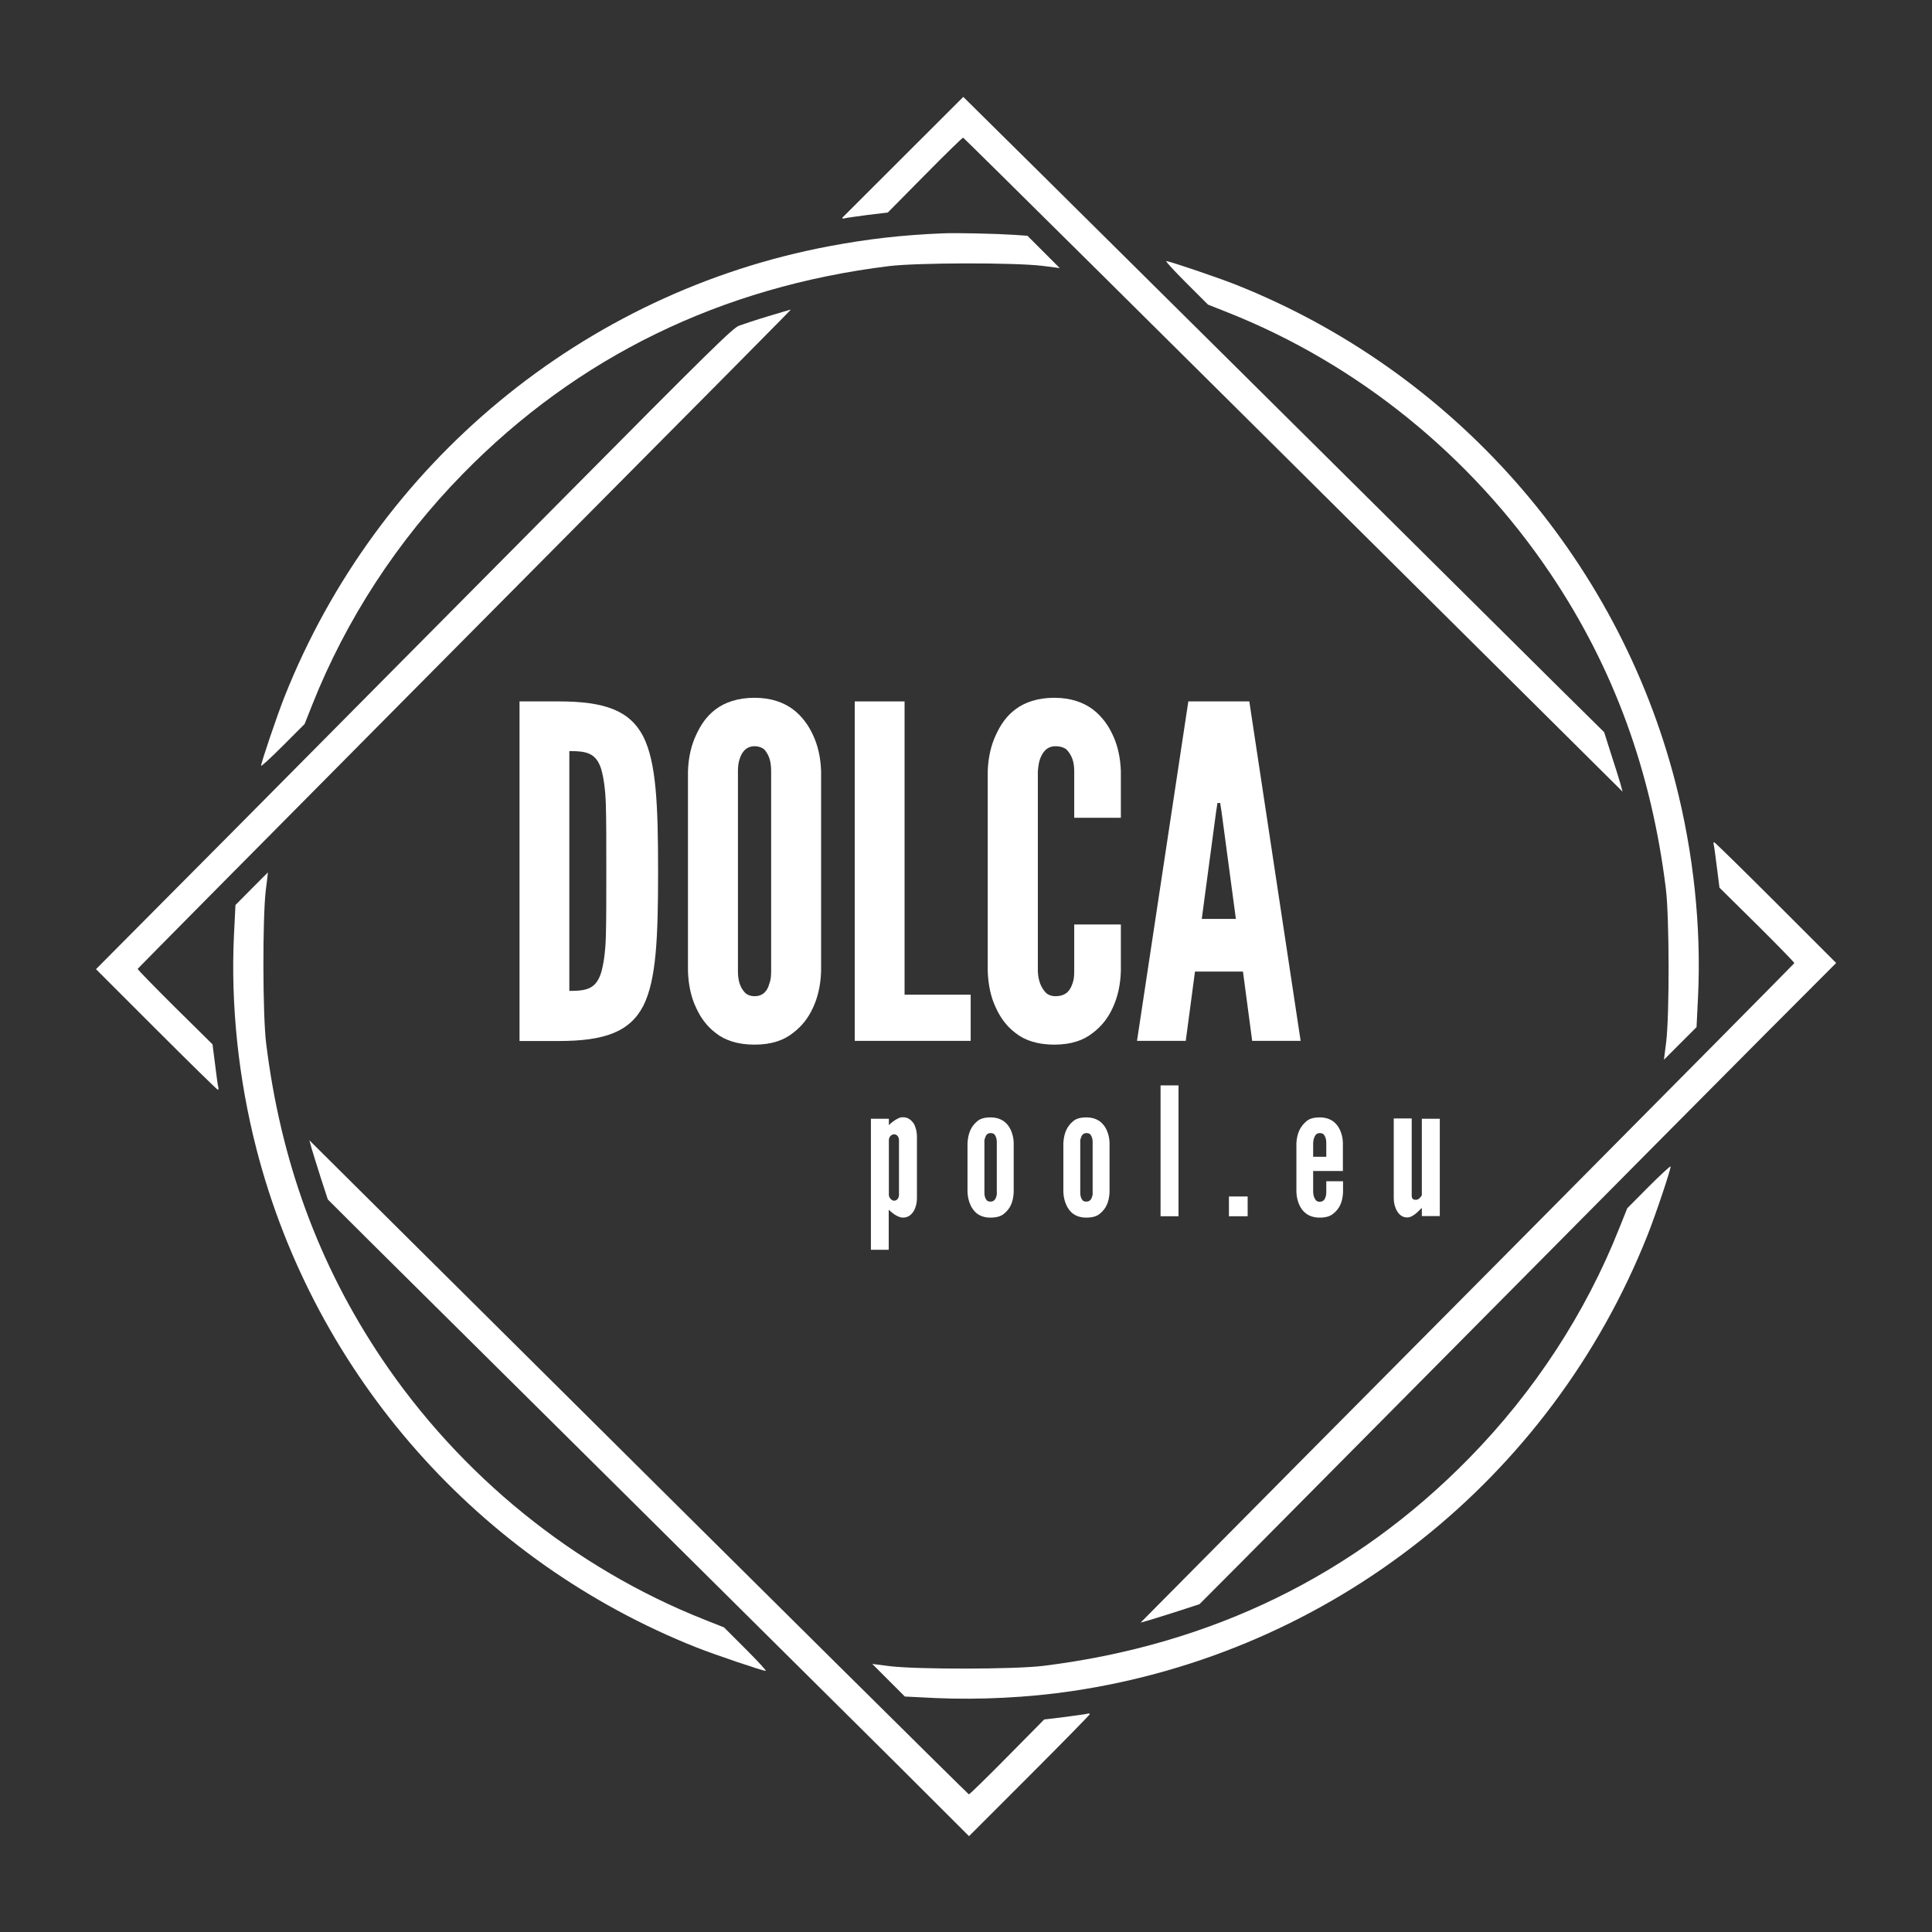 <?xml version="1.0" encoding="utf-8"?>
<!-- Generator: Adobe Illustrator 24.3.0, SVG Export Plug-In . SVG Version: 6.00 Build 0)  -->
<svg version="1.1" id="Layer_1" xmlns="http://www.w3.org/2000/svg" xmlns:xlink="http://www.w3.org/1999/xlink" x="0px" y="0px"
	 viewBox="0 0 1280 1280" style="enable-background:new 0 0 1280 1280;" xml:space="preserve">
<rect x="0" y="0" width="1280" height="1280" fill="#333333" stroke="none"/>
<style type="text/css">
	.st0{fill:#FFFFFF;}
</style>
<g transform="translate(0,1280) scale(0.1,-0.1)">
	<path class="st0" d="M5580,11357c0-5,8-6,18-3c9,3,77,12,151,22l133,16l246,249c135,137,249,248,253,247c7-3,1338-1322,3069-3042
		c371-369,816-810,988-981l312-310l-15,55c-9,30-36,119-62,197l-45,142l-332,328c-182,180-1136,1127-2119,2103
		c-984,976-1792,1776-1795,1778"/>
	<path class="st0" d="M6245,11254c-268-11-495-37-750-85c-1628-306-2995-1436-3610-2985c-48-121-155-436-155-457c0-7,65,53,144,132
		l144,144l52,131c224,563,563,1084,995,1525c760,777,1712,1241,2825,1378c189,23,829,24,1013,2l118-15l-107,107l-107,107l-86,6
		C6597,11252,6338,11258,6245,11254z"/>
	<path class="st0" d="M7859,10926l144-144l131-52c861-341,1616-953,2139-1732c418-622,668-1307,764-2088c23-189,24-829,2-1013
		l-15-118l108,108l108,108l10,203c22,461-30,953-150,1418c-386,1496-1474,2727-2915,3299c-122,48-437,155-458,155
		C7720,11070,7780,11005,7859,10926z"/>
	<path class="st0" d="M636,6379l400-400c219-219,403-399,407-399c5,0,6,8,3,18c-3,9-12,77-21,150l-17,133l-249,246
		c-137,136-248,250-247,254c2,4,822,832,1823,1841c2272,2289,2509,2528,2504,2527c-2,0-69-20-149-44s-167-53-194-63
		c-43-17-187-158-1195-1175c-630-635-1578-1590-2105-2122"/>
	<path class="st0" d="M11354,7203c3-10,12-78,21-151l17-133l249-246c137-136,248-250,247-254c-2-4-822-832-1823-1841
		C9064,3570,8090,2589,7901,2397l-344-347l54,15c30,9,117,36,195,61l141,46l285,286c156,158,893,901,1638,1652
		c744,751,1565,1578,1824,1838l471,472l-400,400c-220,220-404,400-408,400C11352,7220,11351,7212,11354,7203z"/>
	<path class="st0" d="M1667,6912l-107-108l-10-202c-22-461,30-953,150-1418c386-1496,1474-2727,2915-3299c122-48,437-155,458-155
		c7,0-53,65-132,144l-144,144l-131,52c-861,341-1616,953-2139,1732c-417,622-668,1307-764,2088c-23,189-24,829-2,1013
		c8,64,15,117,14,117C1775,7020,1726,6972,1667,6912z"/>
	<path class="st0" d="M6820,1035c220,220,400,404,400,408c0,5-8,6-17,3c-10-3-78-12-152-22l-133-16l-246-249
		c-135-137-249-248-253-247c-7,3-1338,1322-3069,3042c-371,369-816,810-988,981l-312,310l15-55c9-30,36-118,61-196l46-141l286-285
		c158-156,897-889,1642-1628s1572-1560,1838-1824l482-481"/>
	<path class="st0" d="M10923,4938l-142-143l-52-130c-223-563-562-1083-994-1524c-760-777-1712-1241-2825-1378c-189-23-829-24-1013-2
		l-118,15l108-108l108-108l203-10c284-13,618,3,904,46c1719,254,3171,1404,3813,3020c54,135,157,443,153,456
		C11066,5076,11001,5016,10923,4938z"/>
</g>
<g>
	<path class="st0" d="M344.2,689.6V464.7h26c30.6,0,47.1,6.1,56,23.3c8.6,17.1,9.8,45.3,9.8,89.4s-1.2,71.9-9.8,89
		c-8.9,17.1-25.4,23.3-56,23.3H344.2z M377.2,656.5c11.3,0,17.7-1.2,21.1-12.2c1.5-5.2,2.8-13.2,3.1-23.9s0.3-25.1,0.3-43.5
		s0-32.7-0.3-43.5c-0.3-10.4-1.5-18.4-3.1-23.9c-3.4-10.7-9.8-11.9-21.1-11.9V656.5z"/>
	<path class="st0" d="M544,643.4c-0.3,9.2-2.1,17.4-5.5,24.5c-2.8,6.1-7,11.9-13.2,16.5c-6.1,4.9-14.4,7.7-25.4,7.7
		c-11,0-19.6-2.8-25.7-7.7c-6.1-4.6-10.1-10.4-12.9-16.5c-3.4-7-5.2-15.3-5.5-24.5V510.9c0.3-8.9,2.1-17.1,5.5-24.2
		c2.8-6.1,6.7-12.2,12.9-16.8c6.1-4.6,14.7-7.6,25.7-7.6c11,0,19.3,3.1,25.4,7.6c6.1,4.6,10.4,10.7,13.2,16.8
		c3.4,7,5.2,15.3,5.5,24.2V643.4z M510.9,510.9c0-6.1-1.2-10.4-4.3-14.1c-1.5-1.5-4-2.4-6.7-2.4c-5.8,0-8.6,4.3-9.8,8.3
		c-0.9,2.4-1.2,5.2-1.2,8.3v132.5c0,6.4,1.5,10.7,4.6,14.1c1.5,1.5,3.7,2.4,6.4,2.4c5.8,0,8.6-3.7,9.8-8.3c0.9-2.1,1.2-4.9,1.2-8.3
		V510.9z"/>
	<path class="st0" d="M566.3,464.7h33V659h43.8v30.6h-76.8V464.7z"/>
	<path class="st0" d="M742.6,612.5v30.9c-0.3,9.2-2.1,17.4-5.5,24.5c-2.8,6.1-7,11.9-13.2,16.5c-6.1,4.9-14.4,7.7-25.4,7.7
		c-11,0-19.6-2.8-25.7-7.7c-6.1-4.6-10.1-10.4-12.9-16.5c-3.4-7-5.2-15.3-5.5-24.5V510.9c0.3-8.9,2.1-17.1,5.5-24.2
		c2.8-6.1,6.7-12.2,12.9-16.8c6.1-4.6,14.7-7.6,25.7-7.6c11,0,19.3,3.1,25.4,7.6c6.1,4.6,10.4,10.7,13.2,16.8
		c3.4,7,5.2,15.3,5.5,24.2v30.9h-30.9v-30.9c0-6.1-1.5-10.4-4.9-14.1c-1.5-1.5-4.3-2.4-7.6-2.4c-5.8,0-8.6,4.3-10.1,8.3
		c-0.9,2.4-1.2,5.2-1.5,8.3v132.5c0.3,6.4,2.1,10.7,5.2,14.1c1.5,1.5,3.7,2.4,6.4,2.4c7,0,9.8-3.7,11.3-8.3c0.9-2.1,1.2-4.9,1.2-8.3
		v-30.9H742.6z"/>
	<path class="st0" d="M753.3,689.6l34-224.9h40.4l34,224.9h-32.1l-6.1-45.9h-31.8l-6.1,45.9H753.3z M809.3,537.8l-0.9-5.8h-1.8
		l-0.9,5.8l-9.5,71h22.6L809.3,537.8z"/>
</g>
<g>
	<path class="st0" d="M577,741.2h11.9v4.2c2-1.9,3.8-3.3,6.1-4.4c1.1-0.6,2.2-0.8,3.3-0.8c3.3,0,5.5,1.9,7.1,4.2
		c1.4,2.5,2.1,5.7,2.1,8.4v41.2c0,2.7-0.7,5.9-2.1,8.3c-1.5,2.5-3.8,4.4-7.1,4.4c-2.2,0-4.6-1.3-6.4-2.6c-1.1-0.8-2-1.7-3.1-2.6V828
		H577V741.2z M588.9,791.6c0,1.9,1.8,3.9,3.5,3.9c1.8,0,3.2-1.7,3.2-3.9v-36.2c0-2.2-1.4-3.9-3.2-3.9c-1.8,0-3.5,1.7-3.5,3.9V791.6z
		"/>
	<path class="st0" d="M671.6,790.1c-0.4,6.3-2.2,10.6-6.4,14c-2.1,1.8-5.1,2.6-9,2.6c-7.7,0-11.4-4.2-13.3-8.5
		c-1.1-2.5-1.8-5.3-1.9-8.5v-32.4c0.4-6.3,2.2-10.9,6.4-14.4c2-1.8,5-2.6,8.8-2.6c7.7,0,11.6,4.2,13.5,8.4c1.1,2.5,1.8,5.2,1.9,8.3
		V790.1z M660.4,757.3c0.1-2.5-0.4-4.2-1.5-5.7c-0.6-0.6-1.5-0.9-2.6-0.9c-2.2,0-3.2,1.5-3.7,3.3c-0.4,0.9-0.5,2-0.4,3.3v32.4
		c-0.1,2.5,0.5,4.2,1.5,5.5c0.6,0.6,1.4,0.9,2.5,0.9c2.2,0,3.3-1.4,3.8-3.2c0.4-0.9,0.5-2,0.4-3.3V757.3z"/>
	<path class="st0" d="M735.1,790.1c-0.4,6.3-2.2,10.6-6.4,14c-2.1,1.8-5.1,2.6-9,2.6c-7.7,0-11.4-4.2-13.3-8.5
		c-1.1-2.5-1.8-5.3-1.9-8.5v-32.4c0.4-6.3,2.2-10.9,6.4-14.4c2-1.8,5-2.6,8.8-2.6c7.7,0,11.6,4.2,13.5,8.4c1.1,2.5,1.8,5.2,1.9,8.3
		V790.1z M723.9,757.3c0.1-2.5-0.4-4.2-1.5-5.7c-0.6-0.6-1.5-0.9-2.6-0.9c-2.2,0-3.2,1.5-3.7,3.3c-0.4,0.9-0.5,2-0.4,3.3v32.4
		c-0.1,2.5,0.5,4.2,1.5,5.5c0.6,0.6,1.4,0.9,2.5,0.9c2.2,0,3.3-1.4,3.8-3.2c0.4-0.9,0.5-2,0.4-3.3V757.3z"/>
	<path class="st0" d="M768.9,805.8v-86.7h11.9v86.7H768.9z"/>
	<path class="st0" d="M814.2,792.7h12.4v13.1h-12.4V792.7z"/>
	<path class="st0" d="M889.8,782.7v7.4c-0.4,6.3-2.2,10.6-6.5,14c-2.1,1.8-5.1,2.6-9,2.6c-7.7,0-11.6-4.2-13.5-8.5
		c-1.1-2.5-1.8-5.3-1.9-8.5v-32.4c0.4-6.3,2.4-10.9,6.6-14.4c2-1.8,5-2.6,8.8-2.6c7.7,0,11.6,4.2,13.5,8.4c1.1,2.5,1.8,5.2,1.9,8.3
		v18.8h-19.7v14c0.1,2.5,0.8,4.2,1.9,5.5c0.6,0.6,1.4,0.9,2.5,0.9c2.2,0,3.3-1.4,3.8-3.2c0.4-0.9,0.5-2,0.5-3.3v-7.1H889.8z
		 M870.1,766.4h8.6v-9.1c0-2.5-0.5-4.2-1.7-5.7c-0.6-0.6-1.5-0.9-2.6-0.9c-2.2,0-3.2,1.5-3.8,3.3c-0.4,0.9-0.5,2-0.6,3.3V766.4z"/>
	<path class="st0" d="M942,741.2h11.9v64.5H942v-5.4c-0.2,0.1-0.7,0.6-1.3,1.2c-1.4,1.4-3.1,3.1-5.2,4.2c-1.1,0.6-2.1,0.9-3.2,0.9
		c-3.2,0-5.4-1.9-6.8-4.4c-1.4-2.4-2.1-5.5-2.1-8.3v-52.9h11.9v51.1c0,2.5,1.4,2.8,2.8,2.8c1.3,0,2-0.7,2.8-1.5
		c0.4-0.4,0.7-0.9,1.1-1.5V741.2z"/>
</g>
</svg>
